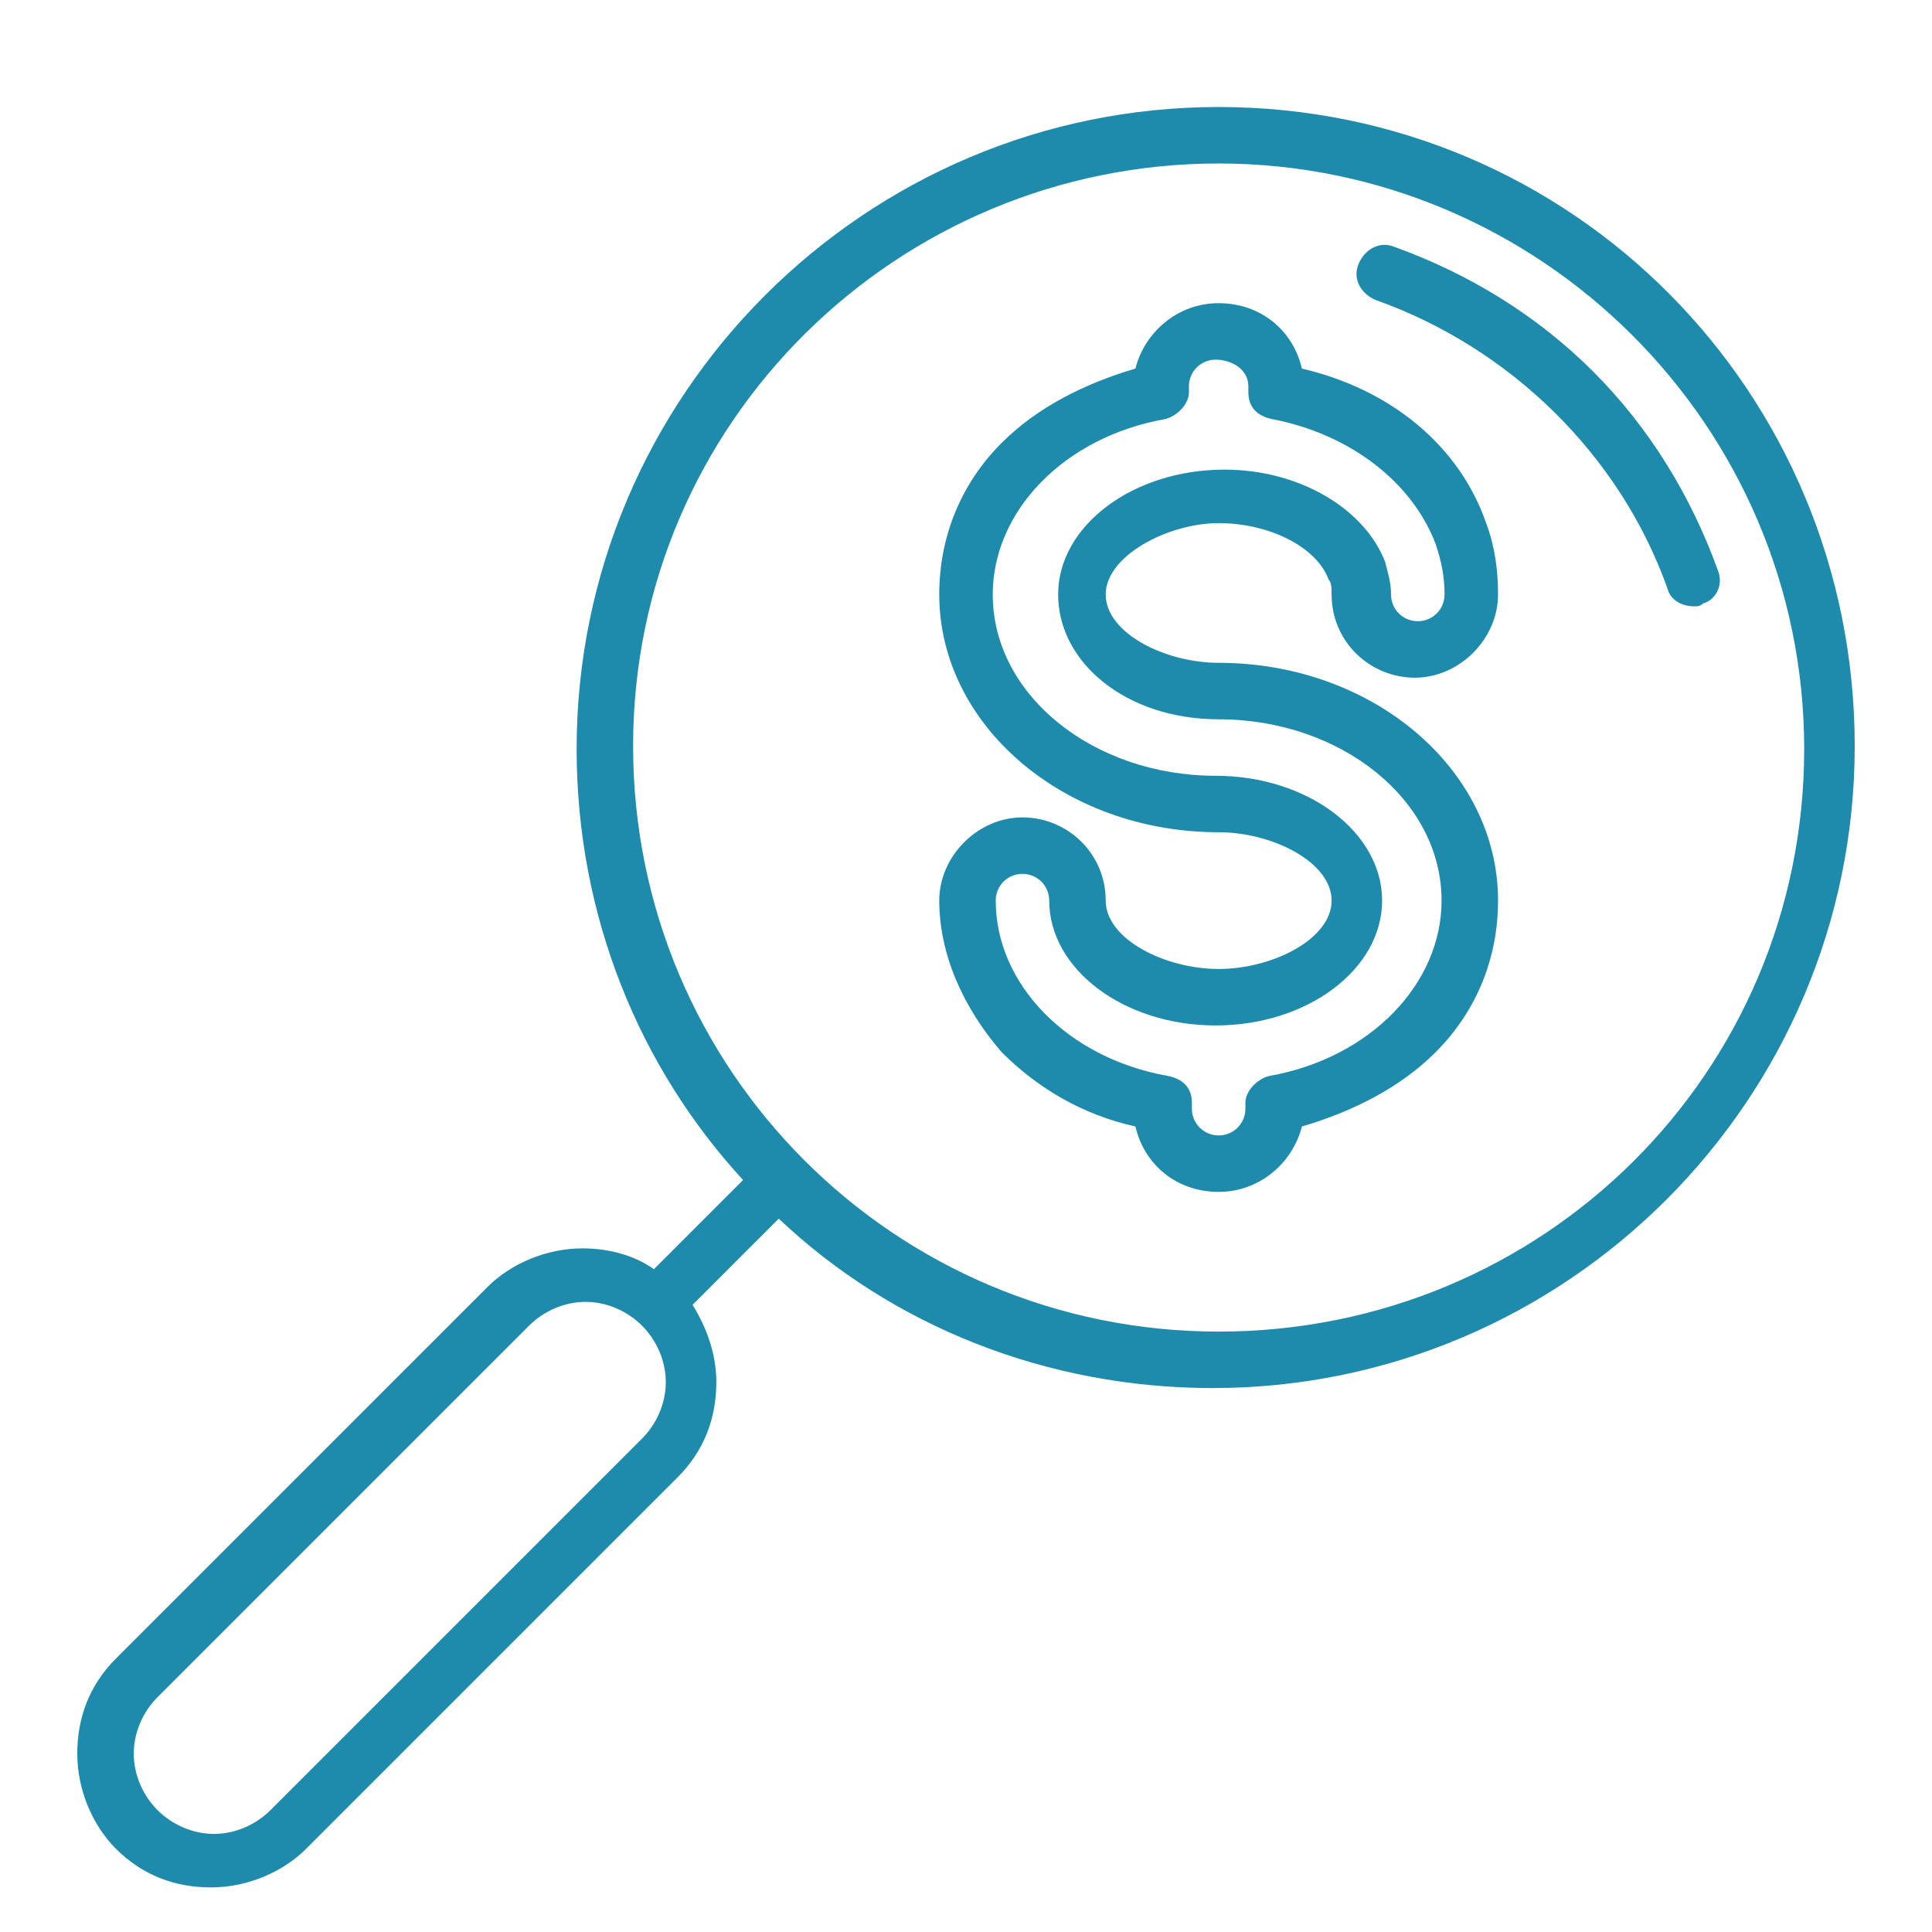 <?xml version="1.0" encoding="utf-8"?>
<!-- Generator: Adobe Illustrator 23.0.3, SVG Export Plug-In . SVG Version: 6.00 Build 0)  -->
<svg version="1.1" id="Layer_1" xmlns="http://www.w3.org/2000/svg" xmlns:xlink="http://www.w3.org/1999/xlink" x="0px" y="0px"
	 viewBox="0 0 65 65" style="enable-background:new 0 0 65 65;" xml:space="preserve">
<style type="text/css">
	.st0{display:none;}
	.st1{display:inline;}
	.st2{fill-rule:evenodd;clip-rule:evenodd;fill:#01D0E2;}
	.st3{fill:#1F8BAC;}
</style>
<g class="st0">
	<g class="st1">
		<g id="Group-5" transform="translate(71, 0)">
			<g id="graph">
				
					<g id="Group-3" transform="translate(27.627, 25.138) rotate(-10) translate(-27.627, -25.138) translate(3.127, 10.138)">
					<g id="Clip-2">
					</g>
					<path id="Fill-1" class="st2" d="M-18.2-2.6c-1.5,0-2.7,1.2-2.7,2.7c0,0.1,0,0.2,0,0.3l-9.9,4.9c-0.8-1-2.1-1.7-3.5-1.7
						c-2.5,0-4.5,2-4.5,4.4c0,1,0.3,1.9,0.9,2.6l-5.1,5.5c0,0,0,0.1-0.1,0.1c-0.3-0.1-0.7-0.2-1.1-0.2c-0.5,0-1,0.1-1.4,0.4
						l-5.9-4.8c0.1-0.3,0.2-0.6,0.2-0.9c0-1.5-1.2-2.7-2.7-2.7c-1.5,0-2.7,1.2-2.7,2.7c0,0.7,0.3,1.4,0.8,1.9l-4.1,8.7
						c-0.1,0-0.2,0-0.3,0c-1.5,0-2.7,1.2-2.7,2.7c0,0.1,0,0.3,0,0.4l-5.4,2.9c-0.5-0.4-1.1-0.7-1.8-0.7c-1.5,0-2.7,1.2-2.7,2.7
						s1.2,2.7,2.7,2.7s2.7-1.2,2.7-2.7c0-0.1,0-0.3,0-0.4l5.4-2.9c0.5,0.4,1.1,0.7,1.8,0.7c1.5,0,2.7-1.2,2.7-2.7
						c0-0.7-0.3-1.4-0.8-1.9l4.1-8.7c0.1,0,0.2,0,0.3,0c0.5,0,1-0.1,1.4-0.4l5.9,4.8c-0.1,0.3-0.2,0.6-0.2,0.9
						c0,1.5,1.2,2.7,2.7,2.7c1.5,0,2.7-1.2,2.7-2.7c0-0.5-0.1-0.9-0.3-1.3c0,0,0.1,0,0.1-0.1l5.1-5.5c0.7,0.4,1.5,0.6,2.3,0.6
						c2.5,0,4.5-2,4.5-4.4c0-0.4-0.1-0.8-0.2-1.1L-20,2c0.5,0.5,1.1,0.7,1.9,0.7c1.5,0,2.7-1.2,2.7-2.7C-15.5-1.4-16.7-2.6-18.2-2.6
						z M-70,30.2c-0.5,0-0.9-0.4-0.9-0.9s0.4-0.9,0.9-0.9s0.9,0.4,0.9,0.9S-69.5,30.2-70,30.2z M-60.2,24.9c-0.5,0-0.9-0.4-0.9-0.9
						s0.4-0.9,0.9-0.9s0.9,0.4,0.9,0.9S-59.7,24.9-60.2,24.9z M-53.9,11.6c-0.5,0-0.9-0.4-0.9-0.9s0.4-0.9,0.9-0.9s0.9,0.4,0.9,0.9
						C-53,11.2-53.4,11.6-53.9,11.6z M-44.1,19.6c-0.5,0-0.9-0.4-0.9-0.9s0.4-0.9,0.9-0.9s0.9,0.4,0.9,0.9
						C-43.2,19.2-43.6,19.6-44.1,19.6z M-34.2,10.7c-1.5,0-2.7-1.2-2.7-2.7s1.2-2.7,2.7-2.7c1.5,0,2.7,1.2,2.7,2.7
						C-31.6,9.5-32.8,10.7-34.2,10.7z M-18.2,1c-0.5,0-0.9-0.4-0.9-0.9s0.4-0.9,0.9-0.9c0.5,0,0.9,0.4,0.9,0.9
						C-17.3,0.6-17.7,1-18.2,1z"/>
				</g>
				<path id="Rectangle-2" class="st2" d="M-69.8,7.4L-69.8,7.4c0.6,0,1.2,0.5,1.2,1.2v55.3c0,0.6-0.5,1.2-1.2,1.2l0,0
					c-0.6,0-1.2-0.5-1.2-1.2V8.6C-71,8-70.5,7.4-69.8,7.4z"/>
				<path id="Rectangle-6" class="st2" d="M-69.8,62.7h62.3c0.6,0,1.2,0.5,1.2,1.2l0,0c0,0.6-0.5,1.2-1.2,1.2h-62.3
					c-0.6,0-1.2-0.5-1.2-1.2l0,0C-71,63.3-70.5,62.7-69.8,62.7z"/>
			</g>
		</g>
	</g>
	<g class="st1">
		<g id="HOME-iPad" transform="translate(-206, -1954)">
			<g id="YOUR-BENEFITS" transform="translate(132, 1582)">
				<g transform="translate(0, 125)">
					<g transform="translate(0, 247)">
						<g id="Group-8" transform="translate(74, 0)">
							<g id="exchange-personel">
								<g id="Group-6">
									<g id="Group-4">
										<g id="Clip-2_1_">
										</g>
										<path id="Fill-1_1_" class="st2" d="M60.3,55.1L60.3,55.1l-3.8-1c-0.3-0.1-0.6-0.3-0.6-0.3v-2l0,0c1.3-1.5,2-3.5,2-5.6
											v-1.5c1.3-4.2,0.4-7.8-0.1-8.9l0,0c0,0,0,0,0-0.1l0,0l0,0l0,0l0,0c0,0,0,0,0-0.1l0,0c-0.1-0.1-0.2-0.2-0.3-0.2l0,0h-0.1
											l0,0h-0.1l0,0h-0.1l0,0h-0.1l0,0H57l0,0c0,0,0,0-0.1,0l0,0c-1,0.1-2.2-0.1-3.4-0.4c-2.2-0.5-4.8-1.1-7,0.5
											c-2.1,0.2-3.7,2-3.7,4.4c0,1.7,0.8,4.9,1,5.6v0.8c0,2.2,0.8,4.2,2,5.7v2.2c-0.1,0.1-0.3,0.3-0.6,0.3l-3.8,1l0,0
											c-2.4,0.7-3.7,3-3.7,5v1.1c0,1.2,1.1,2.2,2.3,2.2h10.9l0,0l0,0h10.9c1.3,0,2.3-1,2.3-2.2V60C64,58.1,62.7,55.7,60.3,55.1z
											 M50.8,57.1L47.2,55c0.3-0.3,0.4-0.7,0.4-1.2v-0.4c0.9,0.5,2,0.9,3.1,0.9s2.1-0.3,3.1-0.8v0.4c0,0.5,0.2,0.9,0.5,1.3
											L50.8,57.1z M45.7,45.5c0-1,0.4-2.5,0.7-3.4c4.6,0.1,8.1,1.2,9.4,1.7V46c0,1.8-0.7,3.4-1.7,4.5l0,0
											c-0.9,1-2.1,1.6-3.4,1.6c-2.7,0-5.1-2.9-5.1-6.3L45.7,45.5L45.7,45.5z M46.7,37.1L46.7,37.1L46.7,37.1
											C46.8,37.1,46.8,37.1,46.7,37.1c0.1,0,0.1,0,0.2,0l0,0c0,0,0,0,0.1,0l0,0l0,0l0,0l0,0l0,0l0,0c0,0,0,0,0.1,0l0,0
											c1.5-1.2,3.4-0.7,5.5-0.3c1.1,0.3,2.2,0.5,3.4,0.5c0.3,1,0.5,2.7,0.2,4.7c-1.7-0.6-5.5-1.8-10.7-1.8l0,0c0,0,0,0-0.1,0
											l0,0c0,0,0,0-0.1,0l0,0l0,0c0,0,0,0-0.1,0l0,0c0,0,0,0-0.1,0l0,0H45l0,0c0,0,0,0-0.1,0c0,0,0,0-0.1,0l0,0c0,0,0,0-0.1,0.1
											l0,0c0,0,0,0-0.1,0.1l0,0l0,0l0,0l0,0l0,0l0,0l0,0c-0.1-0.5-0.1-0.9-0.1-1.3C44.7,38.4,45.2,37.1,46.7,37.1z M39.9,61.3
											c-0.2,0-0.3-0.1-0.3-0.1V60c0-1.2,0.8-2.6,2.2-3l3.4-0.9l4.6,2.7v2.4L39.9,61.3z M62,61.1c0,0-0.1,0.1-0.3,0.1h-9.9v-2.4
											l4.6-2.7l3.4,0.9c1.4,0.4,2.2,1.8,2.2,3C62,60,62,61.1,62,61.1z"/>
										<path id="Fill-3" class="st2" d="M14.2,34.2C14.3,34.2,14.3,34.2,14.2,34.2h10.9c1.3,0,2.3-1,2.3-2.2v-1
											c0-2-1.3-4.3-3.7-5l0,0L20,25c-0.3-0.1-0.6-0.3-0.6-0.3v-2l0,0c1.3-1.5,2-3.5,2-5.6v-1.5c1.3-4.2,0.4-7.8-0.1-8.9l0,0
											c0,0,0,0,0-0.1l0,0c0,0,0,0,0-0.1l0,0l0,0l0,0l0,0l0,0l0,0l0,0l0,0l0,0c0,0,0,0-0.1,0l0,0c0,0,0,0-0.1,0l0,0
											c0,0,0,0-0.1,0l0,0c0,0,0,0-0.1,0l0,0c0,0,0,0-0.1,0l0,0l0,0c0,0,0,0-0.1,0l0,0c0,0,0,0-0.1,0l0,0c-1,0.1-2.2-0.1-3.4-0.4
											c-2.2-0.5-4.8-1.1-7,0.5c-2.1,0.2-3.7,2-3.7,4.4c0,1.7,0.8,4.9,1,5.6v0.8c0,2.2,0.8,4.2,2,5.7v2.2c-0.4-0.5-0.7-0.3-1-0.3
											l-3.8,1l0,0C2.3,26.7,1,29,1,31v1.1c0,1.2,1.1,2.2,2.3,2.2L14.2,34.2L14.2,34.2z M9.2,16.5c0-1,0.4-2.5,0.7-3.4
											c4.6,0.1,8.1,1.2,9.4,1.7V17c0,1.8-0.7,3.4-1.7,4.5l0,0c-0.9,1-2.1,1.6-3.4,1.6c-2.7,0-5.1-2.9-5.1-6.3v-0.3H9.2z
											 M11.2,24.3c0.9,0.5,2,0.9,3.1,0.9s2.1-0.3,3.1-0.8v0.4c0,0.5,0.2,0.9,0.5,1.3L14.2,28l-3.5-2.1c0.3-0.3,0.4-0.7,0.4-1.2
											v-0.4H11.2z M25.4,31v1.1c0,0-0.1,0.1-0.3,0.1h-9.9v-2.4l4.6-2.7l3.4,0.9C24.7,28.4,25.4,29.8,25.4,31z M10.2,8.1
											L10.2,8.1h0.1l0,0c0,0,0,0,0.1,0l0,0c0,0,0,0,0.1,0l0,0c0,0,0,0,0.1,0l0,0l0,0l0,0l0,0c0,0,0,0,0.1,0l0,0
											c1.5-1.2,3.4-0.8,5.5-0.3c1.1,0.3,2.2,0.5,3.4,0.5c0.3,1,0.5,2.7,0.2,4.7c-1.7-0.6-5.5-1.8-10.7-1.8l0,0H9l0,0
											c0,0,0,0-0.1,0l0,0l0,0c0,0,0,0-0.1,0l0,0c0,0,0,0-0.1,0l0,0c0,0,0,0-0.1,0l0,0c0,0,0,0-0.1,0c0,0,0,0-0.1,0l0,0
											c0,0,0,0-0.1,0.1l0,0c0,0,0,0-0.1,0.1l0,0l0,0l0,0l0,0l0,0l0,0l0,0c-0.1-0.5-0.1-0.9-0.1-1.3C8.2,9.4,8.7,8.1,10.2,8.1z
											 M3.3,32.2c-0.2,0-0.3-0.1-0.3-0.1V31c0-1.2,0.7-2.6,2.2-3l3.4-0.9l4.6,2.7v2.4H3.3z"/>
									</g>
								</g>
								<path id="Fill-6" class="st2" d="M33.9,62c-1,0.1-2,0.2-3,0.2c-12.4,0-22.6-9.2-23.8-21l2.7,2.1c0.4,0.4,1.1,0.3,1.5-0.2
									c0.4-0.4,0.3-1.1-0.2-1.4l-4.2-3.3c-0.2-0.3-0.5-0.5-0.9-0.5c-0.2,0-0.4,0.1-0.6,0.2c-0.1,0.1-0.2,0.2-0.3,0.3l-3.7,4.5
									C1,43.3,1.1,44,1.6,44.3c0.2,0.2,0.4,0.2,0.7,0.2s0.6-0.1,0.8-0.4l2.1-2.5C6.6,54.3,17.6,64.3,31,64.3
									c1.1,0,2.2-0.1,3.2-0.2c0.6-0.1,1-0.6,0.9-1.1C35,62.3,34.4,61.9,33.9,62z"/>
								<path class="st2" d="M28.7,7.4c1-0.1,2-0.2,3-0.2c12.4,0,22.6,9.2,23.8,21l-2.7-2.1c-0.4-0.4-1.1-0.3-1.5,0.2
									c-0.4,0.4-0.3,1.1,0.2,1.4l4.2,3.3c0.2,0.3,0.5,0.5,0.9,0.5c0.2,0,0.4-0.1,0.6-0.2c0.1-0.1,0.2-0.2,0.3-0.3l3.7-4.5
									c0.4-0.4,0.3-1.1-0.2-1.4c-0.2-0.2-0.4-0.2-0.7-0.2s-0.6,0.1-0.8,0.4l-2.1,2.5C56.1,15.2,45.1,5.2,31.7,5.2
									c-1.1,0-2.2,0.1-3.2,0.2c-0.6,0.1-1,0.6-0.9,1.1C27.6,7.1,28.1,7.5,28.7,7.4z"/>
							</g>
						</g>
					</g>
				</g>
			</g>
		</g>
	</g>
</g>
<g>
	<g>
		<path class="st3" d="M41,17.6c1.7,0,3.3,0.8,3.7,1.9c0.1,0.1,0.1,0.3,0.1,0.5c0,1.6,1.3,2.8,2.8,2.8s2.8-1.3,2.8-2.8
			c0-0.8-0.1-1.6-0.4-2.4c-0.9-2.6-3.2-4.5-6.2-5.2c-0.3-1.3-1.4-2.2-2.8-2.2c-1.4,0-2.5,1-2.8,2.2c-1.7,0.5-3.3,1.3-4.5,2.5
			c-1.4,1.4-2.1,3.2-2.1,5.1c0,4.4,4.2,8,9.4,8c1.8,0,3.8,1,3.8,2.3s-2,2.3-3.8,2.3s-3.8-1-3.8-2.3c0-1.6-1.3-2.8-2.8-2.8
			s-2.8,1.3-2.8,2.8c0,1.8,0.8,3.6,2.1,5.1c1.2,1.2,2.7,2.1,4.5,2.5c0.3,1.3,1.4,2.2,2.8,2.2c1.4,0,2.5-1,2.8-2.2
			c1.7-0.5,3.3-1.3,4.5-2.5c1.4-1.4,2.1-3.2,2.1-5.1c0-4.4-4.2-8-9.4-8c-1.8,0-3.8-1-3.8-2.3S39.3,17.6,41,17.6z M41,24.2
			c4.1,0,7.5,2.7,7.5,6.1c0,2.8-2.4,5.3-5.8,5.9c-0.4,0.1-0.8,0.5-0.8,0.9v0.2c0,0.5-0.4,0.9-0.9,0.9s-0.9-0.4-0.9-0.9v-0.2
			c0-0.5-0.3-0.8-0.8-0.9c-3.4-0.6-5.8-3.1-5.8-5.9c0-0.5,0.4-0.9,0.9-0.9s0.9,0.4,0.9,0.9c0,2.3,2.5,4.2,5.6,4.2s5.6-1.9,5.6-4.2
			s-2.5-4.2-5.6-4.2c-4.1,0-7.5-2.7-7.5-6.1c0-2.8,2.4-5.3,5.8-5.9c0.4-0.1,0.8-0.5,0.8-0.9V13c0-0.5,0.4-0.9,0.9-0.9S42,12.4,42,13
			v0.2c0,0.5,0.3,0.8,0.8,0.9c2.6,0.5,4.7,2.1,5.5,4.2c0.2,0.6,0.3,1.1,0.3,1.7c0,0.5-0.4,0.9-0.9,0.9s-0.9-0.4-0.9-0.9
			c0-0.4-0.1-0.7-0.2-1.1c-0.7-1.8-2.9-3.1-5.4-3.1c-3.1,0-5.6,1.9-5.6,4.2S37.9,24.2,41,24.2z"/>
		<path class="st3" d="M41,3.6c-11.9,0-21.6,9.7-21.6,21.6c0,5.6,2.1,10.7,5.6,14.5l-3,3c-0.7-0.5-1.6-0.7-2.4-0.7
			c-1.2,0-2.4,0.5-3.2,1.3L3.9,55.8c-0.9,0.9-1.3,2-1.3,3.2s0.5,2.4,1.3,3.2c0.9,0.9,2,1.3,3.2,1.3s2.4-0.5,3.2-1.3l12.5-12.5
			c0.9-0.9,1.3-2,1.3-3.2c0-0.9-0.3-1.8-0.8-2.6l2.9-2.9c3.8,3.6,9,5.7,14.6,5.7c11.9,0,21.6-9.7,21.6-21.6S52.9,3.6,41,3.6z
			 M21.6,48.4L9.1,60.9c-0.5,0.5-1.2,0.8-1.9,0.8s-1.4-0.3-1.9-0.8S4.5,59.7,4.5,59s0.3-1.4,0.8-1.9l12.5-12.5
			c0.5-0.5,1.2-0.8,1.9-0.8c0.7,0,1.4,0.3,1.9,0.8s0.8,1.2,0.8,1.9S22.1,47.9,21.6,48.4z M41,44.8c-10.9,0-19.7-8.8-19.7-19.7
			S30.2,5.5,41,5.5s19.7,8.8,19.7,19.7S51.9,44.8,41,44.8z"/>
		<path class="st3" d="M57.8,19.2c-0.9-2.5-2.3-4.8-4.2-6.7s-4.2-3.3-6.7-4.2c-0.5-0.2-1,0.1-1.2,0.6s0.1,1,0.6,1.2
			c4.5,1.6,8.2,5.2,9.8,9.7c0.1,0.4,0.5,0.6,0.9,0.6c0.1,0,0.2,0,0.3-0.1C57.7,20.2,58,19.7,57.8,19.2z"/>
	</g>
</g>
</svg>
